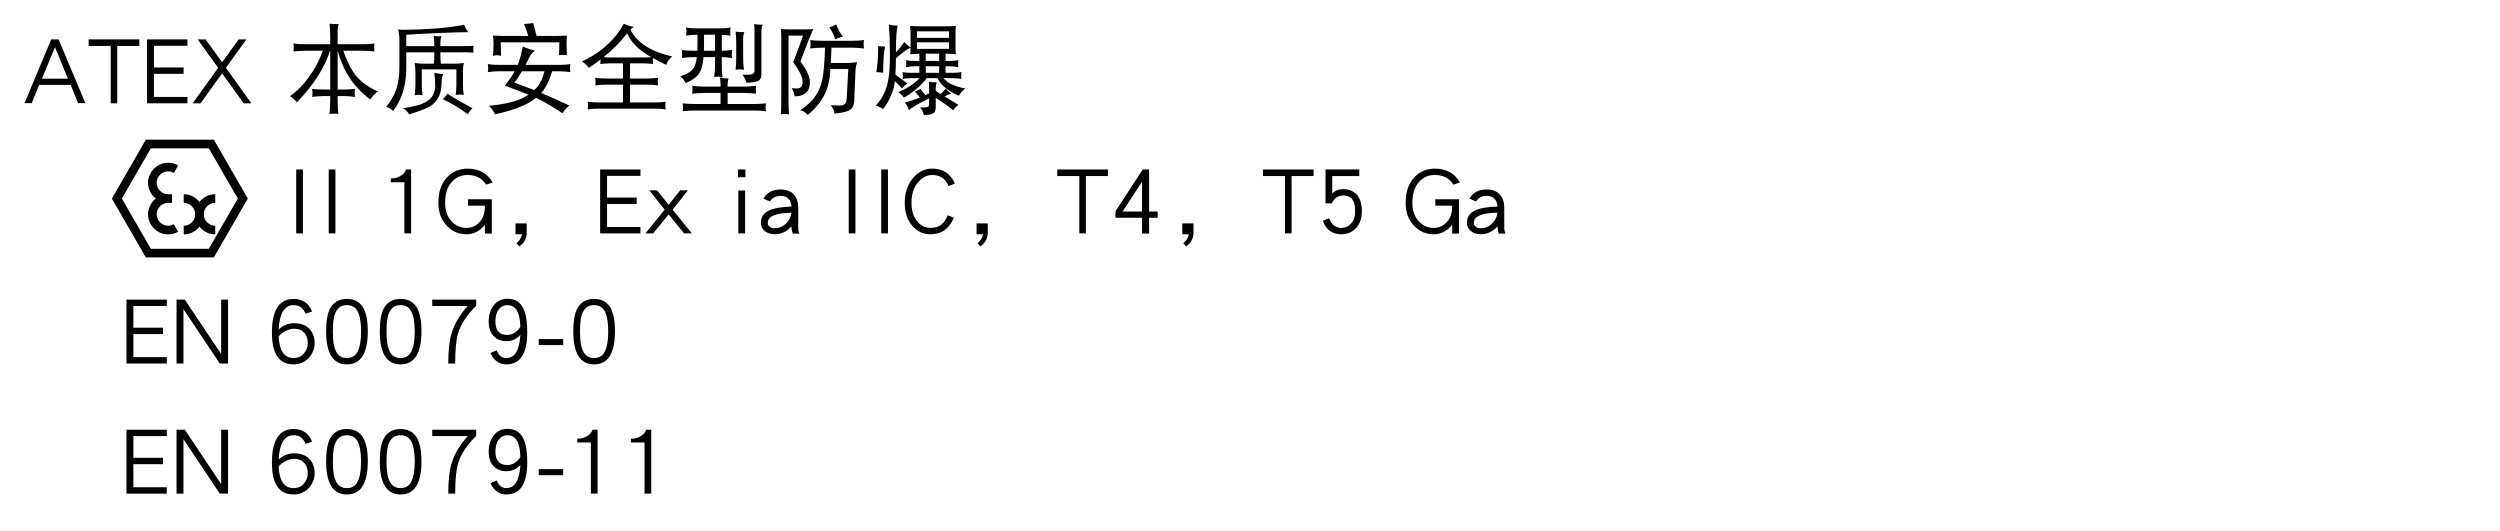 <?xml version="1.0" encoding="UTF-8"?>
<svg xmlns="http://www.w3.org/2000/svg" xmlns:xlink="http://www.w3.org/1999/xlink" width="226.76pt" height="48.19pt" viewBox="0 0 226.76 48.19" version="1.2">
<defs>
<g>
<symbol overflow="visible" id="glyph0-0">
<path style="stroke:none;" d=""/>
</symbol>
<symbol overflow="visible" id="glyph0-1">
<path style="stroke:none;" d="M 5.641 -0.094 L 3.219 -5.875 L 2.547 -5.875 L 0.125 -0.094 L 0.781 -0.094 L 1.453 -1.75 L 4.312 -1.75 L 4.984 -0.094 Z M 4.062 -2.312 L 1.703 -2.312 L 2.891 -5.172 Z M 4.062 -2.312 "/>
</symbol>
<symbol overflow="visible" id="glyph0-2">
<path style="stroke:none;" d="M 4.766 -5.281 L 4.766 -5.875 L 0.172 -5.875 L 0.172 -5.281 L 2.172 -5.281 L 2.172 -0.078 L 2.766 -0.078 L 2.766 -5.281 Z M 4.766 -5.281 "/>
</symbol>
<symbol overflow="visible" id="glyph0-3">
<path style="stroke:none;" d="M 4.188 -0.078 L 4.188 -0.656 L 1.156 -0.656 L 1.156 -2.75 L 3.844 -2.75 L 3.844 -3.328 L 1.156 -3.328 L 1.156 -5.297 L 4.188 -5.297 L 4.188 -5.875 L 0.531 -5.875 L 0.531 -0.078 Z M 4.188 -0.078 "/>
</symbol>
<symbol overflow="visible" id="glyph0-4">
<path style="stroke:none;" d="M 5.453 -0.078 L 3.141 -3.297 L 5 -5.875 L 4.297 -5.875 L 2.797 -3.797 L 1.297 -5.875 L 0.578 -5.875 L 2.438 -3.297 L 0.125 -0.078 L 0.844 -0.078 L 2.797 -2.797 L 4.75 -0.078 Z M 5.453 -0.078 "/>
</symbol>
<symbol overflow="visible" id="glyph0-5">
<path style="stroke:none;" d=""/>
</symbol>
<symbol overflow="visible" id="glyph0-6">
<path style="stroke:none;" d="M 0.719 -5.5 C 0.75 -5.375 0.75 -5.25 0.75 -5.125 C 0.75 -5 0.75 -4.891 0.719 -4.781 C 1.047 -4.812 1.391 -4.844 1.719 -4.844 L 3.391 -4.844 C 3.062 -3.938 2.672 -3.203 2.219 -2.609 C 1.703 -1.828 1.094 -1.203 0.406 -0.734 C 0.703 -0.547 0.906 -0.359 1.031 -0.156 C 2.531 -1.703 3.531 -3.266 4.047 -4.844 L 4.062 -4.844 L 4.062 -1.328 L 3.406 -1.328 C 3.078 -1.328 2.75 -1.344 2.422 -1.391 C 2.438 -1.266 2.453 -1.125 2.453 -1.016 C 2.453 -0.891 2.438 -0.781 2.422 -0.656 C 2.75 -0.703 3.078 -0.734 3.406 -0.734 L 4.062 -0.734 L 4.062 -0.391 C 4.062 0.031 4.047 0.453 4 0.891 C 4.125 0.859 4.25 0.859 4.391 0.859 C 4.516 0.859 4.656 0.859 4.797 0.891 C 4.75 0.453 4.734 0.031 4.734 -0.391 L 4.734 -0.734 L 5.312 -0.734 C 5.656 -0.734 5.984 -0.703 6.312 -0.656 C 6.281 -0.781 6.281 -0.891 6.281 -1.016 C 6.281 -1.125 6.281 -1.266 6.312 -1.391 C 5.984 -1.344 5.656 -1.328 5.312 -1.328 L 4.734 -1.328 L 4.734 -4.844 C 5.016 -3.875 5.344 -3.109 5.734 -2.531 C 6.188 -1.781 6.844 -1.062 7.703 -0.422 C 7.875 -0.703 8.094 -0.953 8.391 -1.156 C 7.672 -1.453 7.062 -1.875 6.562 -2.391 C 6.094 -2.891 5.656 -3.703 5.25 -4.844 L 7.078 -4.844 C 7.406 -4.844 7.75 -4.812 8.078 -4.781 C 8.062 -4.891 8.047 -5 8.047 -5.125 C 8.047 -5.25 8.062 -5.375 8.078 -5.5 C 7.75 -5.453 7.406 -5.438 7.078 -5.438 L 4.734 -5.438 L 4.734 -6.609 C 4.734 -6.875 4.766 -7.078 4.828 -7.266 C 4.516 -7.266 4.234 -7.266 4 -7.297 C 4.047 -6.922 4.062 -6.562 4.062 -6.188 L 4.062 -5.438 L 1.719 -5.438 C 1.391 -5.438 1.047 -5.453 0.719 -5.5 Z M 0.719 -5.5 "/>
</symbol>
<symbol overflow="visible" id="glyph0-7">
<path style="stroke:none;" d="M 7.359 -7.203 C 6.375 -7.016 5.391 -6.891 4.453 -6.844 C 3.641 -6.781 2.766 -6.75 1.797 -6.75 C 1.656 -6.75 1.516 -6.75 1.375 -6.781 C 1.438 -6.531 1.453 -6.266 1.484 -6.016 L 1.484 -3.219 C 1.484 -2.594 1.391 -1.984 1.219 -1.406 C 1.016 -0.797 0.703 -0.25 0.281 0.234 C 0.5 0.297 0.719 0.438 0.922 0.609 C 1.281 0.125 1.562 -0.375 1.75 -0.953 C 1.984 -1.625 2.109 -2.375 2.109 -3.219 L 2.109 -4.703 L 4.656 -4.703 L 4.656 -4.469 C 4.656 -4.203 4.641 -3.938 4.609 -3.672 L 3.797 -3.672 C 3.469 -3.672 3.172 -3.688 2.859 -3.734 C 2.906 -3.453 2.938 -3.188 2.938 -2.906 L 2.938 -1.703 C 2.938 -1.406 2.906 -1.109 2.859 -0.812 C 3.031 -0.828 3.141 -0.844 3.203 -0.844 C 3.266 -0.844 3.391 -0.828 3.594 -0.812 C 3.531 -1.109 3.516 -1.406 3.516 -1.703 L 3.516 -3.156 L 6.656 -3.156 L 6.656 -1.734 C 6.656 -1.438 6.625 -1.141 6.594 -0.844 C 6.781 -0.859 6.906 -0.875 6.984 -0.875 C 7.031 -0.875 7.141 -0.859 7.328 -0.844 C 7.266 -1.141 7.25 -1.438 7.25 -1.734 L 7.25 -2.906 C 7.25 -3.188 7.266 -3.453 7.328 -3.734 C 7 -3.688 6.688 -3.672 6.391 -3.672 L 5.25 -3.672 C 5.219 -3.922 5.203 -4.188 5.203 -4.469 L 5.203 -4.703 L 7.359 -4.703 C 7.719 -4.703 8 -4.688 8.219 -4.672 C 8.188 -4.766 8.188 -4.859 8.188 -4.984 C 8.188 -5.078 8.188 -5.188 8.219 -5.297 C 7.906 -5.266 7.625 -5.266 7.359 -5.266 L 5.203 -5.266 L 5.203 -5.609 C 5.203 -5.828 5.25 -6.016 5.312 -6.156 C 5.031 -6.156 4.781 -6.156 4.594 -6.188 C 4.641 -5.875 4.656 -5.578 4.656 -5.266 L 2.109 -5.266 L 2.109 -6.297 C 4.391 -6.438 6.266 -6.516 7.734 -6.531 C 7.562 -6.75 7.438 -6.969 7.359 -7.203 Z M 4.656 -2.844 C 4.703 -2.422 4.734 -1.984 4.734 -1.531 C 4.703 -1.219 4.609 -0.953 4.469 -0.734 C 4.297 -0.438 3.953 -0.188 3.453 0 C 3.062 0.141 2.5 0.266 1.797 0.375 C 2.031 0.484 2.219 0.672 2.375 0.922 C 3.234 0.656 3.781 0.453 4 0.328 C 4.547 0.078 4.922 -0.312 5.125 -0.828 C 5.25 -1.156 5.312 -1.531 5.312 -1.984 C 5.312 -2.25 5.359 -2.5 5.453 -2.734 C 5.25 -2.734 4.984 -2.781 4.656 -2.844 Z M 5.844 -0.953 C 5.719 -0.766 5.578 -0.594 5.422 -0.453 C 6.188 -0.094 6.938 0.359 7.703 0.922 C 7.781 0.75 7.906 0.562 8.109 0.375 C 7.266 -0.078 6.516 -0.516 5.844 -0.953 Z M 5.844 -0.953 "/>
</symbol>
<symbol overflow="visible" id="glyph0-8">
<path style="stroke:none;" d="M 4.766 -7.359 C 4.469 -7.328 4.203 -7.281 3.938 -7.266 C 4.062 -6.969 4.203 -6.609 4.328 -6.188 L 2.203 -6.188 C 1.844 -6.188 1.484 -6.203 1.125 -6.219 C 1.156 -5.984 1.172 -5.734 1.172 -5.5 C 1.172 -5.125 1.156 -4.766 1.125 -4.391 C 1.25 -4.406 1.359 -4.438 1.484 -4.438 C 1.594 -4.438 1.734 -4.406 1.859 -4.391 C 1.844 -4.797 1.828 -5.203 1.828 -5.609 L 7.141 -5.609 C 7.141 -5.219 7.125 -4.812 7.109 -4.438 C 7.234 -4.453 7.359 -4.469 7.484 -4.469 C 7.609 -4.469 7.719 -4.453 7.828 -4.438 C 7.812 -4.797 7.797 -5.172 7.797 -5.531 C 7.797 -5.766 7.812 -6 7.828 -6.219 C 7.484 -6.203 7.125 -6.188 6.766 -6.188 L 5.078 -6.188 C 4.969 -6.609 4.859 -7.016 4.766 -7.359 Z M 0.656 -3.641 C 0.672 -3.516 0.688 -3.375 0.688 -3.25 C 0.688 -3.141 0.672 -3.031 0.656 -2.906 C 0.984 -2.953 1.312 -2.984 1.656 -2.984 L 3.094 -2.984 C 2.906 -2.641 2.609 -2.203 2.203 -1.672 C 3.031 -1.375 3.75 -1.109 4.344 -0.859 C 4.109 -0.703 3.828 -0.547 3.516 -0.422 C 2.875 -0.156 1.953 0.031 0.75 0.156 C 1 0.375 1.188 0.641 1.312 0.922 C 2.344 0.703 3.234 0.422 3.969 0.078 C 4.375 -0.109 4.719 -0.328 5.031 -0.578 C 5.078 -0.547 5.141 -0.516 5.219 -0.484 C 5.984 -0.094 6.719 0.344 7.422 0.828 C 7.562 0.578 7.781 0.344 8.047 0.125 C 7.25 -0.25 6.406 -0.641 5.5 -1.016 C 5.641 -1.156 5.75 -1.312 5.859 -1.5 C 6.125 -1.938 6.328 -2.438 6.484 -2.984 L 7.141 -2.984 C 7.484 -2.984 7.812 -2.953 8.141 -2.906 C 8.125 -3.031 8.109 -3.141 8.109 -3.25 C 8.109 -3.375 8.125 -3.516 8.141 -3.641 C 7.812 -3.578 7.484 -3.562 7.141 -3.562 L 4.078 -3.562 C 4.203 -3.828 4.359 -4.109 4.516 -4.438 C 4.641 -4.609 4.781 -4.734 4.938 -4.844 C 4.5 -4.969 4.125 -5.094 3.828 -5.234 C 3.703 -4.578 3.547 -4.016 3.375 -3.562 L 1.656 -3.562 C 1.312 -3.562 0.984 -3.578 0.656 -3.641 Z M 4.859 -1.281 C 4.281 -1.5 3.688 -1.719 3.062 -1.953 C 3.281 -2.203 3.5 -2.562 3.75 -2.984 L 5.797 -2.984 C 5.641 -2.391 5.438 -1.938 5.172 -1.594 C 5.078 -1.484 4.969 -1.375 4.859 -1.281 Z M 4.859 -1.281 "/>
</symbol>
<symbol overflow="visible" id="glyph0-9">
<path style="stroke:none;" d="M 4.141 -7.297 C 3.797 -6.641 3.312 -6.016 2.703 -5.453 C 2.062 -4.844 1.281 -4.312 0.344 -3.875 C 0.625 -3.688 0.828 -3.484 0.969 -3.297 C 1.328 -3.531 1.688 -3.781 2.031 -4.047 C 2.031 -4.016 2.031 -3.984 2.031 -3.938 C 2.031 -3.844 2.016 -3.734 2 -3.641 C 2.297 -3.672 2.594 -3.703 2.906 -3.703 L 4.062 -3.703 L 4.062 -2.328 L 2.516 -2.328 C 2.188 -2.328 1.859 -2.344 1.547 -2.391 C 1.562 -2.266 1.578 -2.156 1.578 -2.047 C 1.578 -1.922 1.562 -1.812 1.547 -1.703 C 1.859 -1.75 2.188 -1.766 2.516 -1.766 L 4.062 -1.766 L 4.062 -0.156 L 1.828 -0.156 C 1.5 -0.156 1.172 -0.172 0.859 -0.219 C 0.875 -0.094 0.891 0.016 0.891 0.125 C 0.891 0.234 0.875 0.359 0.859 0.484 C 1.172 0.422 1.5 0.406 1.828 0.406 L 6.984 0.406 C 7.297 0.406 7.609 0.422 7.938 0.484 C 7.922 0.359 7.906 0.234 7.906 0.125 C 7.906 0.016 7.922 -0.094 7.938 -0.219 C 7.609 -0.172 7.297 -0.156 6.984 -0.156 L 4.703 -0.156 L 4.703 -1.766 L 6.281 -1.766 C 6.594 -1.766 6.922 -1.75 7.25 -1.703 C 7.219 -1.812 7.219 -1.922 7.219 -2.047 C 7.219 -2.156 7.219 -2.266 7.25 -2.391 C 6.922 -2.344 6.594 -2.328 6.281 -2.328 L 4.703 -2.328 L 4.703 -3.703 L 5.906 -3.703 C 6.203 -3.703 6.5 -3.672 6.797 -3.641 C 6.781 -3.734 6.766 -3.844 6.766 -3.938 C 6.766 -4.016 6.766 -4.094 6.781 -4.188 C 7.141 -3.984 7.531 -3.781 7.984 -3.562 C 8.078 -3.859 8.266 -4.109 8.531 -4.328 C 7.438 -4.578 6.594 -4.922 5.969 -5.375 C 5.438 -5.734 5.016 -6.203 4.734 -6.766 C 4.828 -6.859 4.938 -6.938 5.047 -7.016 C 4.719 -7.062 4.422 -7.156 4.141 -7.297 Z M 2.297 -4.266 C 3.109 -4.906 3.797 -5.609 4.375 -6.344 C 4.391 -6.375 4.406 -6.391 4.438 -6.422 C 4.672 -5.906 5.016 -5.453 5.453 -5.078 C 5.75 -4.812 6.141 -4.547 6.625 -4.266 C 6.391 -4.234 6.141 -4.234 5.906 -4.234 L 2.906 -4.234 C 2.703 -4.234 2.5 -4.234 2.297 -4.266 Z M 2.297 -4.266 "/>
</symbol>
<symbol overflow="visible" id="glyph0-10">
<path style="stroke:none;" d="M 0.922 -6.953 C 0.953 -6.828 0.969 -6.688 0.969 -6.578 C 0.969 -6.453 0.953 -6.344 0.922 -6.219 C 1.266 -6.266 1.594 -6.297 1.922 -6.297 L 1.969 -6.297 L 1.969 -5.297 C 1.969 -5.141 1.953 -4.984 1.953 -4.844 L 1.547 -4.844 C 1.219 -4.844 0.891 -4.859 0.547 -4.922 C 0.562 -4.781 0.578 -4.656 0.578 -4.531 C 0.578 -4.406 0.562 -4.297 0.547 -4.188 C 0.891 -4.234 1.219 -4.266 1.547 -4.266 L 1.906 -4.266 C 1.859 -3.844 1.766 -3.516 1.641 -3.328 C 1.453 -2.984 1.047 -2.719 0.406 -2.531 C 0.641 -2.344 0.812 -2.141 0.891 -1.906 C 1.516 -2.172 1.922 -2.469 2.141 -2.828 C 2.328 -3.094 2.453 -3.578 2.516 -4.266 L 3.562 -4.266 L 3.562 -3.469 C 3.562 -3.125 3.531 -2.797 3.484 -2.453 C 3.609 -2.469 3.734 -2.5 3.859 -2.5 C 3.984 -2.5 4.109 -2.469 4.25 -2.453 C 4.188 -2.797 4.172 -3.125 4.172 -3.469 L 4.172 -4.266 C 4.484 -4.25 4.797 -4.234 5.109 -4.188 C 5.078 -4.297 5.078 -4.406 5.078 -4.531 C 5.078 -4.656 5.078 -4.781 5.109 -4.922 C 4.797 -4.875 4.484 -4.844 4.172 -4.844 L 4.172 -6.281 C 4.438 -6.281 4.703 -6.266 4.969 -6.219 C 4.938 -6.344 4.938 -6.453 4.938 -6.578 C 4.938 -6.688 4.938 -6.828 4.969 -6.953 C 4.641 -6.891 4.297 -6.875 3.969 -6.875 L 1.922 -6.875 C 1.594 -6.875 1.266 -6.891 0.922 -6.953 Z M 3.562 -4.844 L 2.547 -4.844 C 2.547 -4.984 2.562 -5.141 2.562 -5.297 L 2.562 -6.297 L 3.562 -6.297 Z M 5.422 -6.578 C 5.469 -6.219 5.484 -5.875 5.484 -5.531 L 5.484 -4.328 C 5.484 -3.922 5.469 -3.516 5.422 -3.125 C 5.547 -3.141 5.672 -3.156 5.797 -3.156 C 5.922 -3.156 6.047 -3.141 6.188 -3.125 C 6.125 -3.516 6.109 -3.922 6.109 -4.328 L 6.109 -5.922 C 6.109 -6.156 6.141 -6.375 6.219 -6.531 C 5.906 -6.531 5.641 -6.547 5.422 -6.578 Z M 7.109 -7.266 C 7.125 -7.062 7.141 -6.875 7.141 -6.672 L 7.141 -3.016 C 7.141 -2.781 6.953 -2.672 6.562 -2.672 L 6.047 -2.672 C 6.203 -2.469 6.328 -2.234 6.391 -1.953 C 6.828 -1.953 7.172 -1.984 7.406 -2.078 C 7.641 -2.172 7.766 -2.375 7.766 -2.672 L 7.766 -6.578 C 7.766 -6.797 7.797 -7.016 7.875 -7.203 C 7.609 -7.203 7.344 -7.219 7.109 -7.266 Z M 1.484 -1.672 C 1.5 -1.531 1.516 -1.422 1.516 -1.297 C 1.516 -1.172 1.5 -1.047 1.484 -0.953 C 1.812 -0.984 2.156 -1.016 2.484 -1.016 L 4.062 -1.016 L 4.062 -0.016 L 1.625 -0.016 C 1.281 -0.016 0.953 -0.031 0.625 -0.078 C 0.641 0.047 0.656 0.172 0.656 0.297 C 0.656 0.422 0.641 0.531 0.625 0.641 C 0.953 0.594 1.281 0.578 1.625 0.578 L 7.188 0.578 C 7.516 0.578 7.844 0.594 8.188 0.641 C 8.156 0.531 8.141 0.422 8.141 0.297 C 8.141 0.172 8.156 0.047 8.188 -0.078 C 7.844 -0.031 7.516 -0.016 7.188 -0.016 L 4.703 -0.016 L 4.703 -1.016 L 6.281 -1.016 C 6.609 -1.016 6.953 -0.984 7.281 -0.953 C 7.266 -1.047 7.25 -1.172 7.25 -1.297 C 7.25 -1.422 7.266 -1.531 7.281 -1.672 C 6.953 -1.625 6.609 -1.594 6.281 -1.594 L 4.703 -1.594 L 4.703 -1.734 C 4.703 -1.984 4.719 -2.172 4.797 -2.328 C 4.5 -2.328 4.234 -2.359 4 -2.438 C 4.047 -2.188 4.062 -1.969 4.062 -1.734 L 4.062 -1.594 L 2.484 -1.594 C 2.156 -1.594 1.812 -1.625 1.484 -1.672 Z M 1.484 -1.672 "/>
</symbol>
<symbol overflow="visible" id="glyph0-11">
<path style="stroke:none;" d="M 0.688 -6.812 C 0.703 -6.578 0.719 -6.328 0.719 -6.094 L 0.719 -0.219 C 0.719 0.156 0.703 0.547 0.688 0.922 C 0.797 0.891 0.906 0.891 1.031 0.891 C 1.156 0.891 1.281 0.891 1.422 0.922 C 1.391 0.547 1.375 0.156 1.375 -0.219 L 1.375 -6.219 L 2.688 -6.219 C 2.391 -5.359 2.094 -4.547 1.797 -3.812 C 2.359 -3.047 2.656 -2.453 2.656 -2.016 C 2.656 -1.625 2.469 -1.422 2.109 -1.422 C 2.016 -1.422 1.859 -1.438 1.656 -1.453 C 1.828 -1.188 1.922 -0.922 1.922 -0.703 C 2.391 -0.703 2.75 -0.828 3 -1.062 C 3.203 -1.266 3.312 -1.578 3.312 -2.016 C 3.312 -2.5 3.016 -3.125 2.453 -3.875 C 3.094 -5.578 3.484 -6.547 3.625 -6.812 C 3.328 -6.797 3.031 -6.781 2.719 -6.781 L 1.453 -6.781 C 1.188 -6.781 0.938 -6.797 0.688 -6.812 Z M 5.703 -7.234 C 5.484 -7.109 5.281 -7.016 5.078 -6.984 C 5.266 -6.703 5.453 -6.344 5.625 -5.875 C 5.875 -6.016 6.109 -6.094 6.312 -6.125 C 6.062 -6.438 5.859 -6.812 5.703 -7.234 Z M 3.344 -5.812 C 3.359 -5.688 3.375 -5.547 3.375 -5.438 C 3.375 -5.312 3.359 -5.172 3.344 -5.047 C 3.703 -5.094 4.062 -5.125 4.422 -5.125 L 4.688 -5.125 C 4.641 -3.797 4.562 -2.844 4.453 -2.281 C 4.312 -1.609 4.078 -1.078 3.766 -0.672 C 3.516 -0.281 3.062 0.109 2.453 0.547 C 2.75 0.625 2.969 0.781 3.109 0.984 C 3.781 0.438 4.266 -0.156 4.609 -0.797 C 4.844 -1.203 5.016 -1.781 5.125 -2.547 C 5.141 -2.703 5.156 -2.906 5.172 -3.188 L 6.797 -3.188 L 6.656 -0.562 C 6.656 -0.375 6.625 -0.234 6.562 -0.125 C 6.469 0.047 6.281 0.125 6 0.125 C 5.859 0.125 5.594 0.109 5.203 0.094 C 5.422 0.359 5.531 0.609 5.531 0.859 C 6.078 0.812 6.484 0.719 6.734 0.625 C 7.094 0.5 7.281 0.219 7.328 -0.219 L 7.453 -3.094 C 7.469 -3.359 7.531 -3.594 7.594 -3.812 C 7.281 -3.766 6.969 -3.734 6.656 -3.734 L 5.203 -3.734 C 5.234 -4.125 5.25 -4.578 5.266 -5.125 L 7.141 -5.125 C 7.5 -5.125 7.859 -5.094 8.219 -5.047 C 8.188 -5.172 8.188 -5.312 8.188 -5.438 C 8.188 -5.547 8.188 -5.688 8.219 -5.812 C 7.859 -5.766 7.5 -5.75 7.141 -5.75 L 4.422 -5.75 C 4.062 -5.75 3.703 -5.766 3.344 -5.812 Z M 3.344 -5.812 "/>
</symbol>
<symbol overflow="visible" id="glyph0-12">
<path style="stroke:none;" d="M 0.656 -5.266 C 0.656 -4.25 0.594 -3.453 0.484 -2.906 C 0.656 -2.906 0.875 -2.891 1.109 -2.844 C 1.109 -3.969 1.172 -4.766 1.281 -5.234 C 1.062 -5.234 0.859 -5.234 0.656 -5.266 Z M 1.625 -7.234 C 1.688 -6.484 1.719 -5.531 1.719 -4.359 C 1.719 -3.422 1.672 -2.703 1.562 -2.172 C 1.422 -1.297 1.047 -0.516 0.438 0.125 C 0.656 0.203 0.891 0.297 1.109 0.438 C 1.469 -0.016 1.766 -0.562 1.984 -1.219 C 2.062 -1.422 2.125 -1.719 2.172 -2.094 C 2.469 -1.797 2.688 -1.578 2.797 -1.422 C 2.969 -1.609 3.141 -1.766 3.312 -1.875 C 2.891 -2.188 2.531 -2.453 2.219 -2.672 C 2.25 -3.094 2.266 -3.594 2.266 -4.156 C 2.875 -4.703 3.312 -5.016 3.594 -5.109 C 3.594 -4.922 3.578 -4.734 3.562 -4.531 C 3.828 -4.547 4.109 -4.562 4.391 -4.578 L 4.391 -3.922 L 4 -3.922 C 3.719 -3.922 3.453 -3.938 3.172 -3.984 C 3.188 -3.875 3.203 -3.781 3.203 -3.672 C 3.203 -3.562 3.188 -3.469 3.172 -3.359 C 3.453 -3.406 3.719 -3.438 4 -3.438 L 4.391 -3.438 L 4.391 -2.844 L 3.688 -2.844 C 3.406 -2.844 3.141 -2.859 2.859 -2.906 C 2.891 -2.797 2.906 -2.703 2.906 -2.594 C 2.906 -2.5 2.891 -2.391 2.859 -2.297 C 3.141 -2.328 3.406 -2.359 3.688 -2.359 L 4.406 -2.359 C 3.859 -1.797 3.203 -1.375 2.484 -1.109 C 2.703 -0.938 2.859 -0.766 3 -0.594 C 3.844 -1.078 4.531 -1.672 5.062 -2.359 L 6.031 -2.359 C 6.203 -2.047 6.406 -1.781 6.625 -1.594 C 6.938 -1.297 7.391 -1.016 7.984 -0.766 C 8.125 -1.031 8.312 -1.25 8.562 -1.422 C 8.078 -1.516 7.656 -1.641 7.328 -1.797 C 7.062 -1.922 6.812 -2.109 6.562 -2.359 L 7.391 -2.359 C 7.656 -2.359 7.938 -2.328 8.219 -2.297 C 8.188 -2.391 8.188 -2.5 8.188 -2.594 C 8.188 -2.703 8.188 -2.797 8.219 -2.906 C 7.938 -2.859 7.656 -2.844 7.391 -2.844 L 6.766 -2.844 L 6.766 -3.438 L 7.109 -3.438 C 7.391 -3.438 7.656 -3.406 7.938 -3.359 C 7.922 -3.469 7.906 -3.562 7.906 -3.672 C 7.906 -3.781 7.922 -3.875 7.938 -3.984 C 7.656 -3.938 7.391 -3.922 7.109 -3.922 L 6.766 -3.922 L 6.766 -4.578 C 7.078 -4.578 7.391 -4.547 7.703 -4.531 C 7.672 -4.734 7.672 -4.938 7.672 -5.156 L 7.672 -6.609 C 7.672 -6.766 7.672 -6.938 7.703 -7.094 C 7.359 -7.062 7.031 -7.062 6.688 -7.062 L 4.547 -7.062 C 4.219 -7.062 3.875 -7.062 3.562 -7.094 C 3.562 -6.938 3.562 -6.766 3.594 -6.609 L 3.594 -5.141 C 3.344 -5.312 3.156 -5.484 3.031 -5.641 C 2.781 -5.281 2.531 -4.969 2.266 -4.703 C 2.266 -5.984 2.328 -6.797 2.422 -7.125 C 2.109 -7.125 1.844 -7.156 1.625 -7.234 Z M 4.969 -2.844 L 4.969 -3.438 L 6.188 -3.438 L 6.188 -2.844 Z M 6.188 -3.922 L 4.969 -3.922 L 4.969 -4.578 L 6.188 -4.578 Z M 7.078 -5.016 L 4.172 -5.016 L 4.172 -5.609 L 7.078 -5.609 Z M 4.172 -6.016 L 4.172 -6.609 L 7.078 -6.609 L 7.078 -6.016 Z M 5.25 -2.016 C 5.266 -1.828 5.281 -1.641 5.281 -1.453 L 5.281 -0.984 C 5.172 -0.922 5.047 -0.875 4.938 -0.828 C 4.766 -1.016 4.609 -1.203 4.484 -1.391 C 4.344 -1.281 4.172 -1.203 3.969 -1.156 C 4.125 -0.984 4.297 -0.812 4.438 -0.609 C 3.875 -0.375 3.406 -0.219 3.062 -0.156 C 3.25 0.047 3.375 0.281 3.453 0.547 C 3.703 0.297 4.312 -0.047 5.281 -0.531 L 5.281 -0.016 C 5.281 0.188 5.172 0.297 4.938 0.297 L 4.453 0.297 C 4.625 0.484 4.734 0.719 4.797 0.984 C 5.141 0.984 5.406 0.953 5.594 0.859 C 5.781 0.781 5.875 0.578 5.875 0.297 L 5.875 -0.562 C 6.422 -0.234 6.938 0.125 7.453 0.547 C 7.609 0.328 7.781 0.172 7.938 0.062 C 7.516 -0.188 7.078 -0.453 6.672 -0.703 C 6.984 -0.859 7.188 -0.953 7.281 -0.969 C 7.078 -1.094 6.922 -1.25 6.797 -1.422 C 6.641 -1.234 6.484 -1.062 6.328 -0.922 C 6.172 -1.016 6.016 -1.109 5.875 -1.219 L 5.875 -1.391 C 5.875 -1.609 5.906 -1.797 5.969 -1.984 C 5.719 -1.984 5.469 -1.984 5.25 -2.016 Z M 5.25 -2.016 "/>
</symbol>
<symbol overflow="visible" id="glyph0-13">
<path style="stroke:none;" d=""/>
</symbol>
<symbol overflow="visible" id="glyph0-14">
<path style="stroke:none;" d="M 1.781 -0.078 L 1.781 -5.875 L 1.172 -5.875 L 1.172 -0.078 Z M 1.781 -0.078 "/>
</symbol>
<symbol overflow="visible" id="glyph0-15">
<path style="stroke:none;" d="M 2.75 -0.078 L 2.75 -5.875 L 2.297 -5.875 C 2.203 -5.609 2 -5.391 1.719 -5.25 C 1.484 -5.125 1.234 -5.062 0.969 -5.062 L 0.906 -5.062 L 0.906 -4.719 L 2.141 -4.719 L 2.141 -0.078 Z M 2.75 -0.078 "/>
</symbol>
<symbol overflow="visible" id="glyph0-16">
<path style="stroke:none;" d="M 5.281 -4.703 C 4.797 -5.531 4.031 -5.953 3.016 -5.953 C 2.234 -5.953 1.594 -5.672 1.109 -5.125 C 0.594 -4.562 0.359 -3.797 0.359 -2.844 C 0.359 -1.984 0.609 -1.297 1.125 -0.766 C 1.609 -0.25 2.203 0 2.906 0 C 3.547 0 4.109 -0.281 4.578 -0.859 L 4.578 -0.062 L 5.203 -0.062 L 5.203 -3.172 L 3.047 -3.172 L 3.047 -2.594 L 4.578 -2.594 L 4.578 -2.516 C 4.578 -1.891 4.391 -1.375 4.016 -1.031 C 3.703 -0.719 3.328 -0.578 2.906 -0.578 C 2.375 -0.578 1.922 -0.766 1.562 -1.172 C 1.156 -1.594 0.969 -2.156 0.969 -2.844 C 0.969 -3.641 1.156 -4.281 1.562 -4.734 C 1.938 -5.172 2.422 -5.375 3.016 -5.375 C 3.781 -5.375 4.328 -5.078 4.688 -4.5 Z M 5.281 -4.703 "/>
</symbol>
<symbol overflow="visible" id="glyph0-17">
<path style="stroke:none;" d="M 2.719 -0.109 L 2.719 -0.984 L 1.703 -0.984 L 1.703 0 L 2.297 0 C 2.234 0.312 2.062 0.578 1.797 0.812 L 2.047 1.109 C 2.5 0.781 2.719 0.359 2.719 -0.109 Z M 2.719 -0.109 "/>
</symbol>
<symbol overflow="visible" id="glyph0-18">
<path style="stroke:none;" d="M 4.312 -0.078 L 2.562 -2.234 L 3.953 -3.984 L 3.25 -3.984 L 2.203 -2.672 L 1.156 -3.984 L 0.453 -3.984 L 1.844 -2.234 L 0.094 -0.078 L 0.797 -0.078 L 2.203 -1.797 L 3.609 -0.078 Z M 4.312 -0.078 "/>
</symbol>
<symbol overflow="visible" id="glyph0-19">
<path style="stroke:none;" d="M 1.812 -5.172 L 1.812 -5.875 L 1.141 -5.875 L 1.141 -5.172 Z M 1.781 -0.078 L 1.781 -3.969 L 1.172 -3.969 L 1.172 -0.078 Z M 1.781 -0.078 "/>
</symbol>
<symbol overflow="visible" id="glyph0-20">
<path style="stroke:none;" d="M 3.766 -0.062 C 3.688 -0.234 3.656 -0.422 3.656 -0.625 L 3.656 -2.375 C 3.656 -2.906 3.516 -3.312 3.25 -3.609 C 2.984 -3.906 2.578 -4.062 2.047 -4.062 C 1.328 -4.062 0.812 -3.781 0.5 -3.234 L 1.094 -2.969 C 1.297 -3.312 1.625 -3.484 2.047 -3.484 C 2.656 -3.484 2.984 -3.156 3.047 -2.516 C 2.094 -2.484 1.375 -2.359 0.938 -2.125 C 0.484 -1.891 0.266 -1.516 0.266 -1.031 C 0.266 -0.719 0.391 -0.469 0.641 -0.281 C 0.875 -0.094 1.172 0 1.531 0 C 2.109 0 2.609 -0.234 3.047 -0.719 L 3.047 -0.625 C 3.047 -0.484 3.078 -0.297 3.156 -0.062 Z M 3.047 -1.953 C 2.984 -1.547 2.812 -1.219 2.531 -0.953 C 2.25 -0.688 1.906 -0.547 1.531 -0.547 C 1.312 -0.547 1.156 -0.594 1.031 -0.719 C 0.922 -0.812 0.891 -0.906 0.891 -1.031 C 0.891 -1.625 1.594 -1.938 3.047 -1.953 Z M 3.047 -1.953 "/>
</symbol>
<symbol overflow="visible" id="glyph0-21">
<path style="stroke:none;" d="M 4.906 -4.594 C 4.531 -5.484 3.844 -5.953 2.844 -5.953 C 2.141 -5.953 1.562 -5.656 1.078 -5.062 C 0.594 -4.469 0.359 -3.734 0.359 -2.859 C 0.359 -2 0.578 -1.297 1.047 -0.766 C 1.484 -0.25 2.031 0 2.703 0 C 3.703 0 4.391 -0.5 4.812 -1.5 L 4.25 -1.719 C 4.094 -1.328 3.906 -1.047 3.672 -0.875 C 3.422 -0.672 3.094 -0.578 2.703 -0.578 C 2.234 -0.578 1.844 -0.766 1.516 -1.141 C 1.141 -1.562 0.969 -2.141 0.969 -2.859 C 0.969 -3.609 1.156 -4.234 1.562 -4.703 C 1.906 -5.141 2.344 -5.375 2.844 -5.375 C 3.562 -5.375 4.062 -5.047 4.328 -4.375 Z M 4.906 -4.594 "/>
</symbol>
<symbol overflow="visible" id="glyph0-22">
<path style="stroke:none;" d="M 4.344 -1.5 L 4.344 -2.062 L 3.562 -2.062 L 3.562 -5.875 L 2.984 -5.875 L 0.516 -2.094 L 0.516 -1.5 L 2.922 -1.5 L 2.922 -0.062 L 3.562 -0.062 L 3.562 -1.5 Z M 2.922 -2.062 L 1.156 -2.062 L 2.922 -4.766 Z M 2.922 -2.062 "/>
</symbol>
<symbol overflow="visible" id="glyph0-23">
<path style="stroke:none;" d="M 4.203 -2.109 C 4.203 -2.719 4.062 -3.203 3.766 -3.562 C 3.453 -3.906 3.047 -4.094 2.531 -4.094 C 2.094 -4.094 1.75 -3.953 1.516 -3.688 L 1.516 -5.281 L 3.969 -5.281 L 3.969 -5.875 L 0.906 -5.875 L 0.906 -2.797 L 1.469 -2.797 C 1.703 -3.281 2.047 -3.516 2.531 -3.516 C 3.25 -3.516 3.594 -3.047 3.594 -2.109 C 3.594 -1.609 3.469 -1.234 3.203 -0.953 C 2.984 -0.703 2.688 -0.578 2.359 -0.578 C 1.828 -0.578 1.453 -0.859 1.234 -1.453 L 0.656 -1.219 C 0.969 -0.391 1.516 0 2.359 0 C 2.859 0 3.297 -0.172 3.656 -0.547 C 4.031 -0.922 4.203 -1.453 4.203 -2.109 Z M 4.203 -2.109 "/>
</symbol>
<symbol overflow="visible" id="glyph0-24">
<path style="stroke:none;" d="M 5.203 -0.078 L 5.203 -5.875 L 4.578 -5.875 L 4.578 -0.938 L 1.281 -5.875 L 0.531 -5.875 L 0.531 -0.078 L 1.156 -0.078 L 1.156 -5.016 L 4.453 -0.078 Z M 5.203 -0.078 "/>
</symbol>
<symbol overflow="visible" id="glyph0-25">
<path style="stroke:none;" d="M 4.375 -1.938 C 4.375 -2.469 4.203 -2.891 3.906 -3.219 C 3.562 -3.562 3.109 -3.734 2.516 -3.734 C 1.984 -3.734 1.516 -3.547 1.109 -3.172 C 1.188 -4.641 1.641 -5.375 2.469 -5.375 C 2.766 -5.375 3.016 -5.281 3.188 -5.141 C 3.312 -5.031 3.438 -4.844 3.562 -4.594 L 4.141 -4.797 C 3.844 -5.547 3.281 -5.938 2.469 -5.938 C 1.156 -5.938 0.5 -4.922 0.5 -2.859 C 0.5 -0.953 1.156 0 2.469 0 C 3.047 0 3.531 -0.219 3.891 -0.641 C 4.203 -1.016 4.375 -1.438 4.375 -1.938 Z M 3.75 -1.938 C 3.75 -1.578 3.641 -1.281 3.422 -1.016 C 3.172 -0.719 2.859 -0.578 2.469 -0.578 C 1.625 -0.578 1.172 -1.219 1.109 -2.531 C 1.234 -2.703 1.438 -2.875 1.719 -3.016 C 1.984 -3.156 2.25 -3.234 2.516 -3.234 C 2.906 -3.234 3.203 -3.109 3.438 -2.859 C 3.641 -2.625 3.75 -2.312 3.75 -1.938 Z M 3.75 -1.938 "/>
</symbol>
<symbol overflow="visible" id="glyph0-26">
<path style="stroke:none;" d="M 4.328 -3 C 4.328 -3.953 4.188 -4.672 3.906 -5.156 C 3.594 -5.672 3.109 -5.938 2.438 -5.938 C 1.766 -5.938 1.266 -5.672 0.953 -5.156 C 0.672 -4.672 0.547 -3.953 0.547 -3 C 0.547 -1 1.172 0 2.438 0 C 3.688 0 4.328 -1 4.328 -3 Z M 3.719 -3 C 3.719 -2.125 3.594 -1.5 3.375 -1.109 C 3.172 -0.75 2.859 -0.578 2.438 -0.578 C 2 -0.578 1.688 -0.75 1.484 -1.109 C 1.25 -1.5 1.156 -2.125 1.156 -3 C 1.156 -3.859 1.25 -4.484 1.484 -4.859 C 1.688 -5.203 2 -5.375 2.438 -5.375 C 2.859 -5.375 3.172 -5.203 3.375 -4.859 C 3.594 -4.484 3.719 -3.859 3.719 -3 Z M 3.719 -3 "/>
</symbol>
<symbol overflow="visible" id="glyph0-27">
<path style="stroke:none;" d="M 4.422 -5.312 L 4.422 -5.875 L 0.438 -5.875 L 0.438 -5.297 L 3.656 -5.297 C 2.922 -4.484 2.438 -3.656 2.188 -2.797 C 1.984 -2.156 1.891 -1.234 1.891 -0.078 L 2.516 -0.078 C 2.516 -1.344 2.609 -2.281 2.797 -2.875 C 3.047 -3.672 3.578 -4.484 4.422 -5.312 Z M 4.422 -5.312 "/>
</symbol>
<symbol overflow="visible" id="glyph0-28">
<path style="stroke:none;" d="M 4.188 -2.922 C 4.188 -3.844 4.078 -4.547 3.859 -5.016 C 3.578 -5.641 3.094 -5.953 2.391 -5.953 C 1.844 -5.953 1.422 -5.734 1.109 -5.312 C 0.828 -4.922 0.688 -4.453 0.688 -3.891 C 0.688 -3.328 0.828 -2.891 1.125 -2.578 C 1.438 -2.25 1.828 -2.109 2.328 -2.109 C 2.797 -2.109 3.203 -2.297 3.562 -2.672 C 3.484 -1.281 3.062 -0.578 2.281 -0.578 C 1.891 -0.578 1.594 -0.812 1.406 -1.281 L 0.859 -1.031 C 0.969 -0.75 1.125 -0.516 1.344 -0.344 C 1.609 -0.109 1.922 0 2.281 0 C 3.547 0 4.188 -0.969 4.188 -2.922 Z M 3.562 -3.391 C 3.219 -2.906 2.828 -2.672 2.391 -2.672 C 1.656 -2.672 1.297 -3.078 1.297 -3.891 C 1.297 -4.328 1.391 -4.703 1.594 -4.969 C 1.797 -5.234 2.062 -5.375 2.391 -5.375 C 3.141 -5.375 3.531 -4.719 3.562 -3.391 Z M 3.562 -3.391 "/>
</symbol>
<symbol overflow="visible" id="glyph0-29">
<path style="stroke:none;" d="M 2.578 -1.75 L 2.578 -2.297 L 0.359 -2.297 L 0.359 -1.75 Z M 2.578 -1.75 "/>
</symbol>
</g>
<clipPath id="clip1">
  <path d="M 1.758 0 L 224.766 0 L 224.766 47.395 L 1.758 47.395 Z M 1.758 0 "/>
</clipPath>
<clipPath id="clip2">
  <path d="M 1.758 0 L 224.766 0 L 224.766 47.395 L 1.758 47.395 Z M 1.758 0 "/>
</clipPath>
</defs>
<g id="surface1">
<g style="fill:rgb(0%,0%,0%);fill-opacity:1;">
  <use xlink:href="#glyph0-1" x="2.099" y="9.448"/>
  <use xlink:href="#glyph0-2" x="7.87" y="9.448"/>
  <use xlink:href="#glyph0-3" x="12.809" y="9.448"/>
  <use xlink:href="#glyph0-4" x="17.349" y="9.448"/>
  <use xlink:href="#glyph0-5" x="22.943" y="9.448"/>
  <use xlink:href="#glyph0-6" x="25.891" y="9.448"/>
  <use xlink:href="#glyph0-7" x="34.742" y="9.448"/>
  <use xlink:href="#glyph0-8" x="43.593" y="9.448"/>
  <use xlink:href="#glyph0-9" x="52.444" y="9.448"/>
  <use xlink:href="#glyph0-10" x="61.296" y="9.448"/>
  <use xlink:href="#glyph0-11" x="70.147" y="9.448"/>
  <use xlink:href="#glyph0-12" x="78.998" y="9.448"/>
</g>
<g style="fill:rgb(0%,0%,0%);fill-opacity:1;">
  <use xlink:href="#glyph0-13" x="2.099" y="21.249"/>
  <use xlink:href="#glyph0-13" x="10.95" y="21.249"/>
  <use xlink:href="#glyph0-5" x="19.801" y="21.249"/>
  <use xlink:href="#glyph0-5" x="22.748" y="21.249"/>
  <use xlink:href="#glyph0-14" x="25.696" y="21.249"/>
  <use xlink:href="#glyph0-14" x="28.643" y="21.249"/>
  <use xlink:href="#glyph0-5" x="31.591" y="21.249"/>
  <use xlink:href="#glyph0-15" x="34.538" y="21.249"/>
  <use xlink:href="#glyph0-16" x="39.406" y="21.249"/>
  <use xlink:href="#glyph0-17" x="45.054" y="21.249"/>
  <use xlink:href="#glyph0-3" x="53.905" y="21.249"/>
  <use xlink:href="#glyph0-18" x="58.445" y="21.249"/>
  <use xlink:href="#glyph0-5" x="62.853" y="21.249"/>
  <use xlink:href="#glyph0-19" x="65.801" y="21.249"/>
  <use xlink:href="#glyph0-20" x="68.748" y="21.249"/>
  <use xlink:href="#glyph0-5" x="72.864" y="21.249"/>
  <use xlink:href="#glyph0-14" x="75.812" y="21.249"/>
  <use xlink:href="#glyph0-14" x="78.759" y="21.249"/>
  <use xlink:href="#glyph0-21" x="81.706" y="21.249"/>
  <use xlink:href="#glyph0-17" x="86.876" y="21.249"/>
  <use xlink:href="#glyph0-2" x="95.727" y="21.249"/>
  <use xlink:href="#glyph0-22" x="100.666" y="21.249"/>
  <use xlink:href="#glyph0-17" x="105.534" y="21.249"/>
  <use xlink:href="#glyph0-2" x="114.385" y="21.249"/>
  <use xlink:href="#glyph0-23" x="119.324" y="21.249"/>
  <use xlink:href="#glyph0-5" x="124.192" y="21.249"/>
  <use xlink:href="#glyph0-16" x="127.14" y="21.249"/>
  <use xlink:href="#glyph0-20" x="132.787" y="21.249"/>
</g>
<g style="fill:rgb(0%,0%,0%);fill-opacity:1;">
  <use xlink:href="#glyph0-5" x="2.099" y="33.051"/>
  <use xlink:href="#glyph0-5" x="5.046" y="33.051"/>
  <use xlink:href="#glyph0-5" x="7.993" y="33.051"/>
  <use xlink:href="#glyph0-3" x="10.941" y="33.051"/>
  <use xlink:href="#glyph0-24" x="15.482" y="33.051"/>
  <use xlink:href="#glyph0-5" x="21.217" y="33.051"/>
  <use xlink:href="#glyph0-25" x="24.165" y="33.051"/>
  <use xlink:href="#glyph0-26" x="29.033" y="33.051"/>
  <use xlink:href="#glyph0-26" x="33.901" y="33.051"/>
  <use xlink:href="#glyph0-27" x="38.769" y="33.051"/>
  <use xlink:href="#glyph0-28" x="43.637" y="33.051"/>
  <use xlink:href="#glyph0-29" x="48.505" y="33.051"/>
  <use xlink:href="#glyph0-26" x="51.453" y="33.051"/>
</g>
<g style="fill:rgb(0%,0%,0%);fill-opacity:1;">
  <use xlink:href="#glyph0-5" x="2.099" y="44.852"/>
  <use xlink:href="#glyph0-5" x="5.046" y="44.852"/>
  <use xlink:href="#glyph0-5" x="7.993" y="44.852"/>
  <use xlink:href="#glyph0-3" x="10.941" y="44.852"/>
  <use xlink:href="#glyph0-24" x="15.482" y="44.852"/>
  <use xlink:href="#glyph0-5" x="21.217" y="44.852"/>
  <use xlink:href="#glyph0-25" x="24.165" y="44.852"/>
  <use xlink:href="#glyph0-26" x="29.033" y="44.852"/>
  <use xlink:href="#glyph0-26" x="33.901" y="44.852"/>
  <use xlink:href="#glyph0-27" x="38.769" y="44.852"/>
  <use xlink:href="#glyph0-28" x="43.637" y="44.852"/>
  <use xlink:href="#glyph0-29" x="48.505" y="44.852"/>
  <use xlink:href="#glyph0-15" x="51.453" y="44.852"/>
  <use xlink:href="#glyph0-15" x="56.321" y="44.852"/>
</g>
<g clip-path="url(#clip1)" clip-rule="nonzero">
<path style="fill:none;stroke-width:8;stroke-linecap:butt;stroke-linejoin:miter;stroke:rgb(0%,0%,0%);stroke-opacity:1;stroke-miterlimit:500;" d="M 181.294 299.828 C 173.271 299.828 166.717 293.274 166.717 285.251 C 166.717 277.188 173.271 270.674 181.294 270.674 " transform="matrix(0.098,0,0,-0.098,1.756,47.393)"/>
<path style="fill:none;stroke-width:8;stroke-linecap:butt;stroke-linejoin:miter;stroke:rgb(0%,0%,0%);stroke-opacity:1;stroke-miterlimit:500;" d="M 152.14 270.674 C 160.203 270.674 166.717 277.188 166.717 285.251 C 166.717 293.274 160.203 299.828 152.14 299.828 " transform="matrix(0.098,0,0,-0.098,1.756,47.393)"/>
<path style="fill:none;stroke-width:8;stroke-linecap:butt;stroke-linejoin:miter;stroke:rgb(0%,0%,0%);stroke-opacity:1;stroke-miterlimit:500;" d="M 137.722 299.828 C 129.659 299.828 123.145 293.274 123.145 285.251 C 123.145 277.188 129.659 270.674 137.722 270.674 C 140.264 270.674 142.727 271.309 144.951 272.58 " transform="matrix(0.098,0,0,-0.098,1.756,47.393)"/>
</g>
<path style="fill:none;stroke-width:8;stroke-linecap:butt;stroke-linejoin:miter;stroke:rgb(0%,0%,0%);stroke-opacity:1;stroke-miterlimit:500;" d="M 137.722 299.828 L 141.337 299.828 " transform="matrix(0.098,0,0,-0.098,1.756,47.393)"/>
<g clip-path="url(#clip2)" clip-rule="nonzero">
<path style="fill:none;stroke-width:8;stroke-linecap:butt;stroke-linejoin:miter;stroke:rgb(0%,0%,0%);stroke-opacity:1;stroke-miterlimit:500;" d="M 144.951 327.035 C 142.727 328.306 140.264 328.982 137.722 328.982 C 129.659 328.982 123.145 322.428 123.145 314.405 C 123.145 306.342 129.659 299.828 137.722 299.828 " transform="matrix(0.098,0,0,-0.098,1.756,47.393)"/>
<path style="fill:none;stroke-width:8;stroke-linecap:butt;stroke-linejoin:miter;stroke:rgb(0%,0%,0%);stroke-opacity:1;stroke-miterlimit:500;" d="M 90.258 299.828 L 119.372 350.311 L 177.68 350.311 L 206.833 299.828 L 177.68 249.345 L 119.372 249.345 Z M 90.258 299.828 " transform="matrix(0.098,0,0,-0.098,1.756,47.393)"/>
</g>
</g>
</svg>
